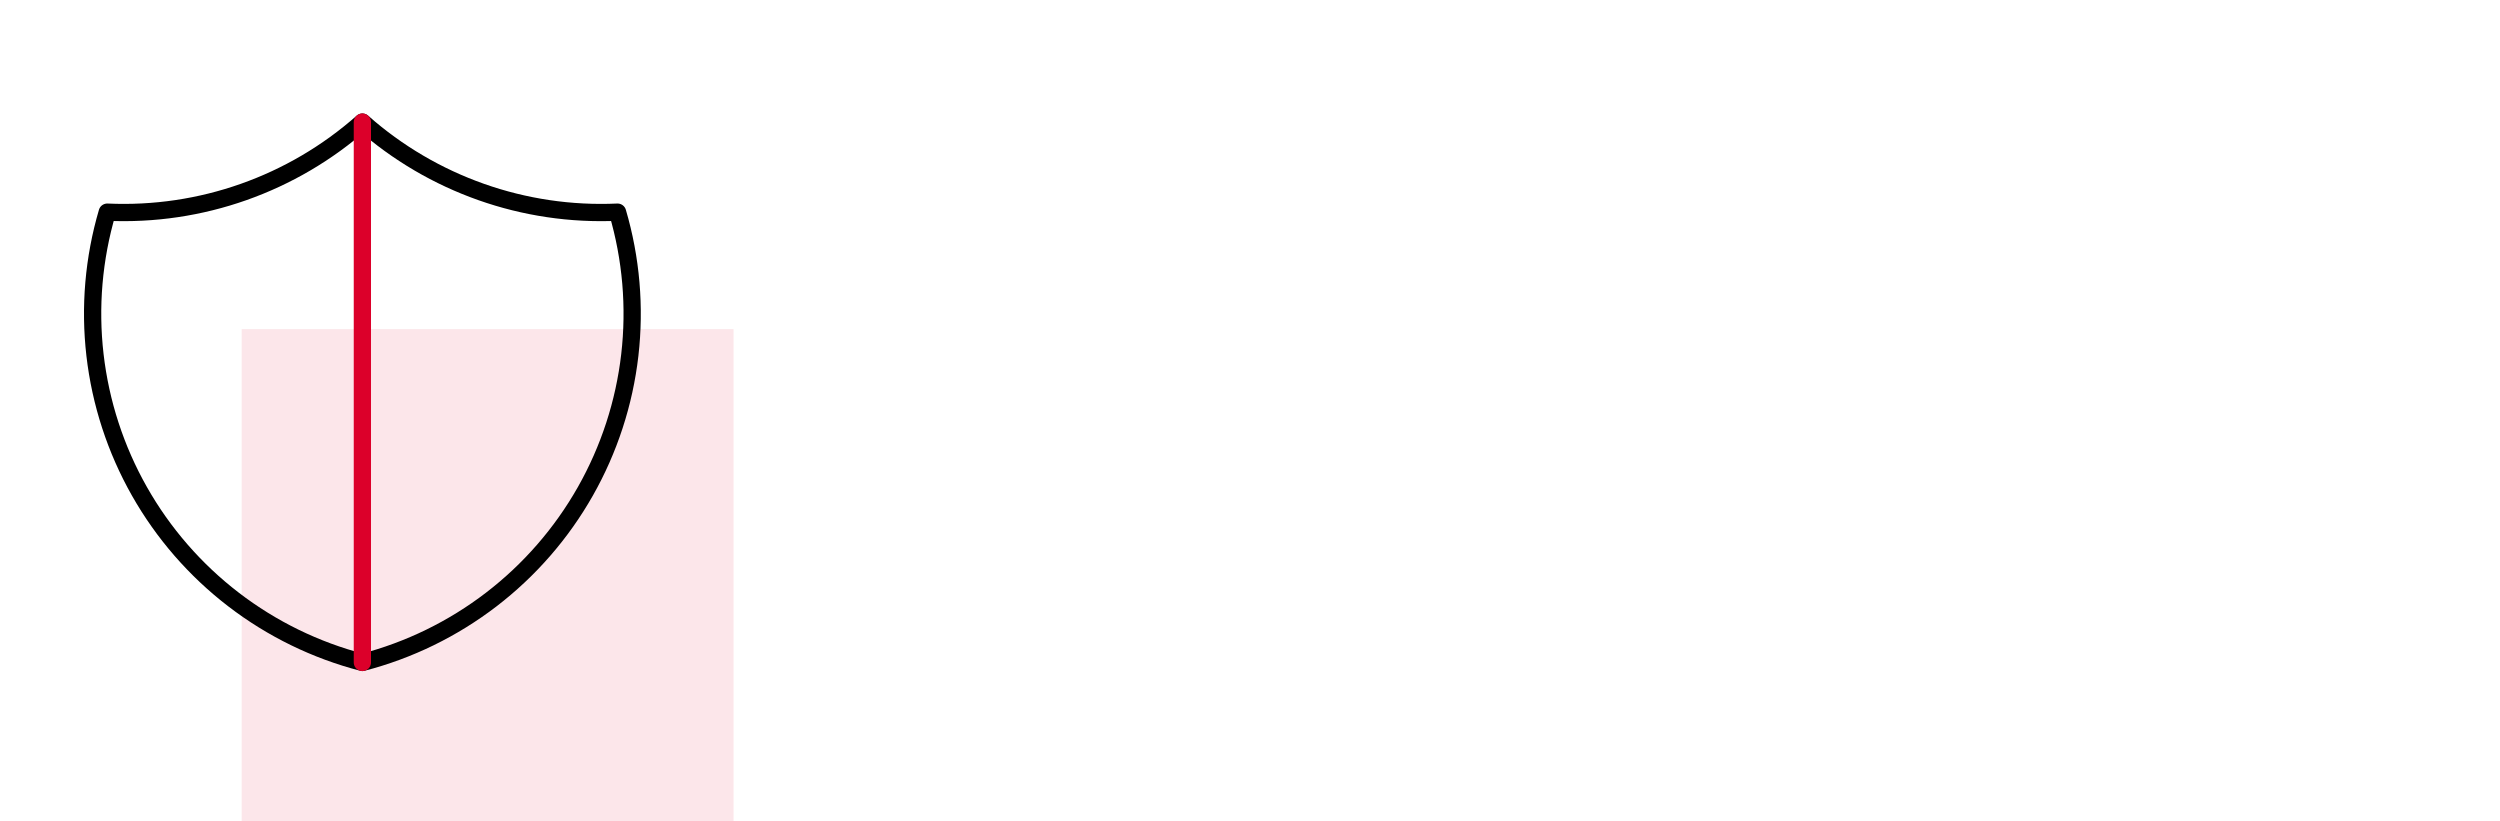 <?xml version="1.0" encoding="UTF-8"?>
<svg xmlns="http://www.w3.org/2000/svg" width="1014" height="333" viewBox="0 0 1014 333" fill="none">
  <rect x="0" y="0" width="1014" height="333" fill="#333333" stroke="none"/>
  <g clip-path="url(#clip0_395_3868)">
    <rect width="1014" height="333" fill="white"></rect>
    <rect x="98.031" y="133.497" width="199.503" height="199.503" fill="#DC002A" fill-opacity="0.1"></rect>
    <g clip-path="url(#clip1_395_3868)">
      <path d="M146.99 49.525C175.43 74.687 212.548 87.787 250.481 86.052C256.004 104.838 257.693 124.544 255.45 143.996C253.207 163.449 247.076 182.252 237.422 199.289C227.768 216.325 214.787 231.248 199.252 243.168C183.717 255.089 165.945 263.766 146.99 268.682C128.036 263.766 110.263 255.089 94.728 243.168C79.193 231.248 66.213 216.325 56.559 199.289C46.905 182.252 40.774 163.449 38.53 143.996C36.287 124.544 37.977 104.838 43.499 86.052C81.432 87.787 118.551 74.687 146.99 49.525Z" stroke="black" stroke-width="7" stroke-linecap="round" stroke-linejoin="round"></path>
      <path d="M146.98 49.525V268.682" stroke="#DC002A" stroke-width="7" stroke-linecap="round" stroke-linejoin="round"></path>
    </g>
  </g>
  <defs>
    <clipPath id="clip0_395_3868">
      <rect width="1014" height="333" fill="white"></rect>
    </clipPath>
    <clipPath id="clip1_395_3868">
      <rect width="292.209" height="292.209" fill="white" transform="translate(0.875 13)"></rect>
    </clipPath>
  </defs>
</svg>
